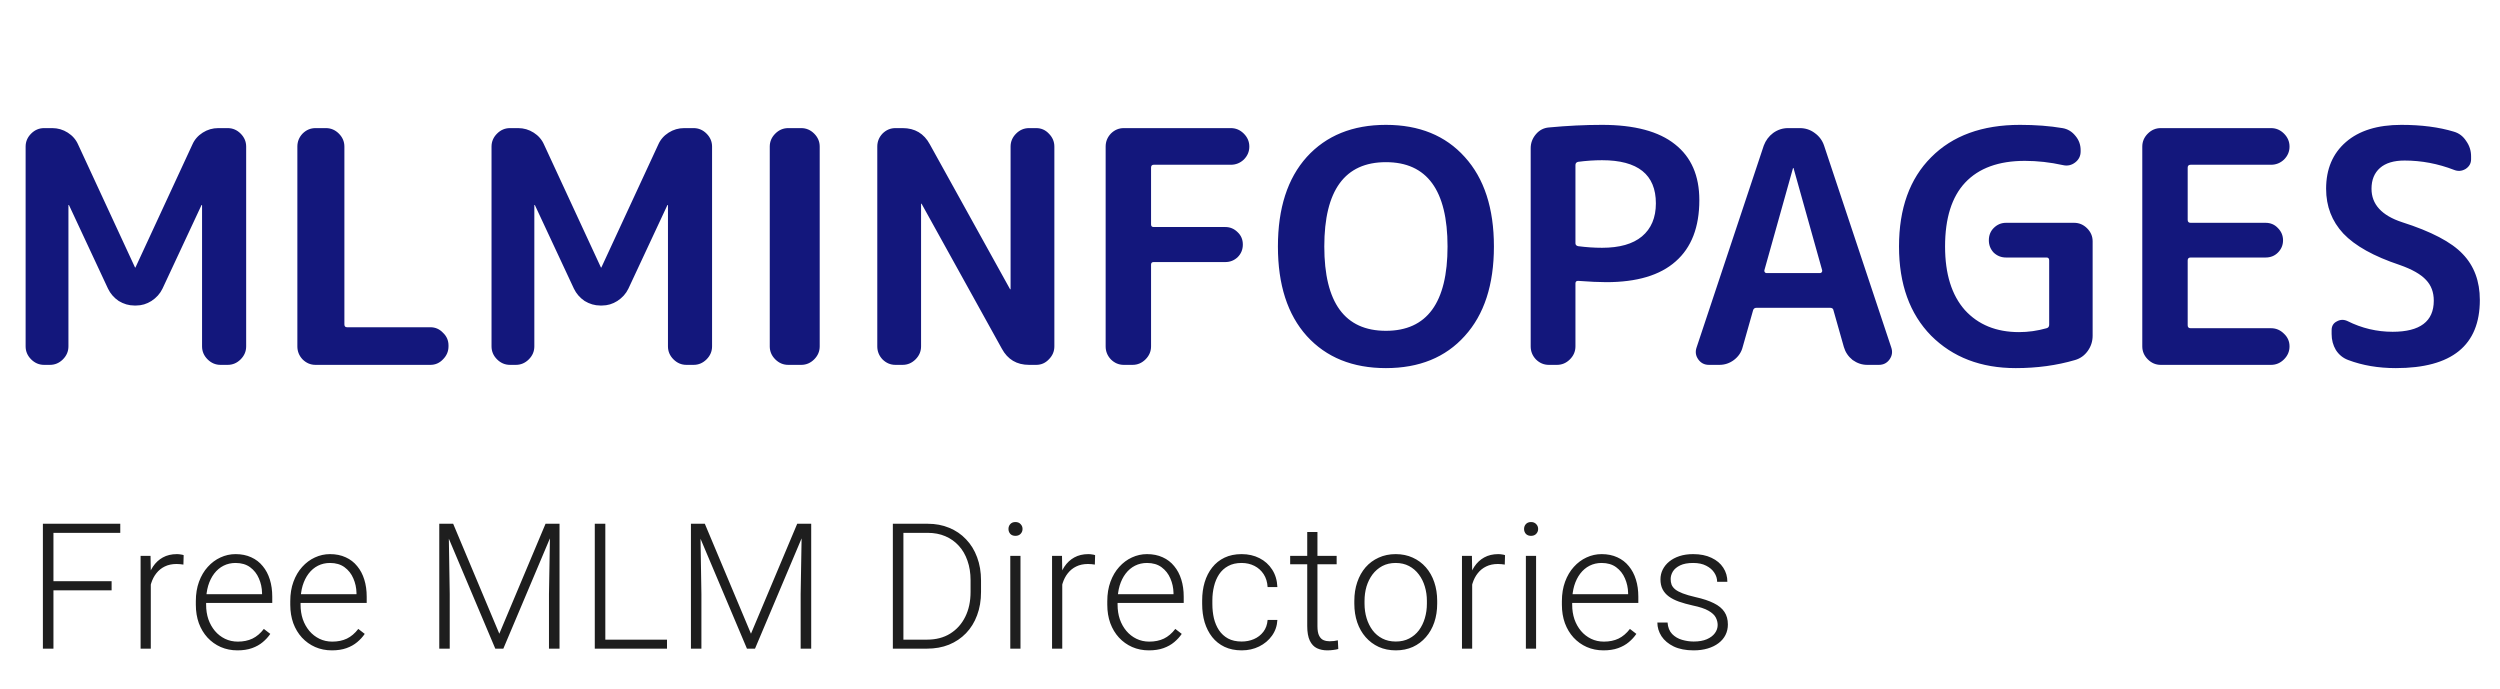 <svg width="185" height="51" viewBox="0 0 185 51" fill="none" xmlns="http://www.w3.org/2000/svg">
<path d="M3.264 27C2.896 27 2.576 26.864 2.304 26.592C2.032 26.32 1.896 26 1.896 25.632V10.848C1.896 10.48 2.032 10.16 2.304 9.888C2.576 9.616 2.896 9.48 3.264 9.48H3.864C4.28 9.48 4.664 9.592 5.016 9.816C5.368 10.04 5.624 10.336 5.784 10.704L9.984 19.776C9.984 19.792 9.992 19.8 10.008 19.8C10.024 19.8 10.032 19.792 10.032 19.776L14.232 10.704C14.392 10.336 14.648 10.04 15 9.816C15.352 9.592 15.736 9.48 16.152 9.48H16.848C17.216 9.48 17.536 9.616 17.808 9.888C18.08 10.16 18.216 10.48 18.216 10.848V25.632C18.216 26 18.08 26.32 17.808 26.592C17.536 26.864 17.216 27 16.848 27H16.32C15.952 27 15.632 26.864 15.36 26.592C15.088 26.32 14.952 26 14.952 25.632V15.192C14.952 15.176 14.944 15.168 14.928 15.168C14.912 15.168 14.904 15.176 14.904 15.192L12.024 21.36C11.848 21.728 11.576 22.032 11.208 22.272C10.856 22.496 10.48 22.608 10.08 22.608H9.936C9.536 22.608 9.152 22.496 8.784 22.272C8.432 22.032 8.168 21.728 7.992 21.36L5.112 15.192C5.112 15.176 5.104 15.168 5.088 15.168C5.072 15.168 5.064 15.176 5.064 15.192V25.632C5.064 26 4.928 26.32 4.656 26.592C4.384 26.864 4.064 27 3.696 27H3.264ZM23.349 27C22.981 27 22.661 26.864 22.389 26.592C22.133 26.32 22.005 26 22.005 25.632V10.848C22.005 10.48 22.133 10.16 22.389 9.888C22.661 9.616 22.981 9.48 23.349 9.48H24.117C24.485 9.48 24.805 9.616 25.077 9.888C25.349 10.16 25.485 10.48 25.485 10.848V24C25.485 24.144 25.549 24.216 25.677 24.216H31.845C32.213 24.216 32.525 24.352 32.781 24.624C33.053 24.88 33.189 25.192 33.189 25.56V25.632C33.189 26 33.053 26.32 32.781 26.592C32.525 26.864 32.213 27 31.845 27H23.349ZM37.741 27C37.373 27 37.053 26.864 36.781 26.592C36.509 26.32 36.373 26 36.373 25.632V10.848C36.373 10.48 36.509 10.16 36.781 9.888C37.053 9.616 37.373 9.48 37.741 9.48H38.341C38.757 9.48 39.141 9.592 39.493 9.816C39.845 10.04 40.101 10.336 40.261 10.704L44.461 19.776C44.461 19.792 44.469 19.8 44.485 19.8C44.501 19.8 44.509 19.792 44.509 19.776L48.709 10.704C48.869 10.336 49.125 10.04 49.477 9.816C49.829 9.592 50.213 9.48 50.629 9.48H51.325C51.693 9.48 52.013 9.616 52.285 9.888C52.557 10.16 52.693 10.48 52.693 10.848V25.632C52.693 26 52.557 26.32 52.285 26.592C52.013 26.864 51.693 27 51.325 27H50.797C50.429 27 50.109 26.864 49.837 26.592C49.565 26.32 49.429 26 49.429 25.632V15.192C49.429 15.176 49.421 15.168 49.405 15.168C49.389 15.168 49.381 15.176 49.381 15.192L46.501 21.36C46.325 21.728 46.053 22.032 45.685 22.272C45.333 22.496 44.957 22.608 44.557 22.608H44.413C44.013 22.608 43.629 22.496 43.261 22.272C42.909 22.032 42.645 21.728 42.469 21.36L39.589 15.192C39.589 15.176 39.581 15.168 39.565 15.168C39.549 15.168 39.541 15.176 39.541 15.192V25.632C39.541 26 39.405 26.32 39.133 26.592C38.861 26.864 38.541 27 38.173 27H37.741ZM58.33 27C57.962 27 57.642 26.864 57.37 26.592C57.098 26.32 56.962 26 56.962 25.632V10.848C56.962 10.48 57.098 10.16 57.37 9.888C57.642 9.616 57.962 9.48 58.33 9.48H59.29C59.658 9.48 59.978 9.616 60.25 9.888C60.522 10.16 60.658 10.48 60.658 10.848V25.632C60.658 26 60.522 26.32 60.25 26.592C59.978 26.864 59.658 27 59.29 27H58.33ZM66.263 27C65.895 27 65.575 26.864 65.303 26.592C65.047 26.32 64.919 26 64.919 25.632V10.848C64.919 10.48 65.047 10.16 65.303 9.888C65.575 9.616 65.895 9.48 66.263 9.48H66.791C67.703 9.48 68.375 9.88 68.807 10.68L74.735 21.384C74.735 21.4 74.743 21.408 74.759 21.408C74.775 21.408 74.783 21.4 74.783 21.384V10.848C74.783 10.48 74.919 10.16 75.191 9.888C75.463 9.616 75.783 9.48 76.151 9.48H76.679C77.047 9.48 77.359 9.616 77.615 9.888C77.887 10.16 78.023 10.48 78.023 10.848V25.632C78.023 26 77.887 26.32 77.615 26.592C77.359 26.864 77.047 27 76.679 27H76.151C75.239 27 74.567 26.6 74.135 25.8L68.207 15.096C68.207 15.08 68.199 15.072 68.183 15.072C68.167 15.072 68.159 15.08 68.159 15.096V25.632C68.159 26 68.023 26.32 67.751 26.592C67.479 26.864 67.159 27 66.791 27H66.263ZM83.162 27C82.794 27 82.474 26.864 82.202 26.592C81.946 26.32 81.818 26 81.818 25.632V10.848C81.818 10.48 81.946 10.16 82.202 9.888C82.474 9.616 82.794 9.48 83.162 9.48H91.082C91.45 9.48 91.77 9.616 92.042 9.888C92.314 10.16 92.45 10.48 92.45 10.848C92.45 11.216 92.314 11.536 92.042 11.808C91.77 12.064 91.45 12.192 91.082 12.192H85.37C85.242 12.192 85.178 12.264 85.178 12.408V16.608C85.178 16.736 85.242 16.8 85.37 16.8H90.674C91.026 16.8 91.33 16.928 91.586 17.184C91.842 17.424 91.97 17.728 91.97 18.096C91.97 18.464 91.842 18.776 91.586 19.032C91.33 19.272 91.026 19.392 90.674 19.392H85.37C85.242 19.392 85.178 19.456 85.178 19.584V25.632C85.178 26 85.042 26.32 84.77 26.592C84.498 26.864 84.178 27 83.81 27H83.162ZM107.118 18.24C107.118 14.08 105.598 12 102.558 12C99.518 12 97.998 14.08 97.998 18.24C97.998 22.4 99.518 24.48 102.558 24.48C105.598 24.48 107.118 22.4 107.118 18.24ZM108.39 24.864C106.966 26.448 105.022 27.24 102.558 27.24C100.094 27.24 98.142 26.448 96.702 24.864C95.278 23.28 94.566 21.072 94.566 18.24C94.566 15.408 95.278 13.2 96.702 11.616C98.142 10.032 100.094 9.24 102.558 9.24C105.022 9.24 106.966 10.032 108.39 11.616C109.83 13.2 110.55 15.408 110.55 18.24C110.55 21.072 109.83 23.28 108.39 24.864ZM116.583 12.216V18C116.583 18.112 116.647 18.184 116.775 18.216C117.383 18.296 117.975 18.336 118.551 18.336C119.847 18.336 120.831 18.056 121.503 17.496C122.191 16.92 122.535 16.104 122.535 15.048C122.535 12.92 121.207 11.856 118.551 11.856C117.975 11.856 117.383 11.896 116.775 11.976C116.647 12.008 116.583 12.088 116.583 12.216ZM114.615 27C114.247 27 113.927 26.864 113.655 26.592C113.399 26.32 113.271 26 113.271 25.632V10.968C113.271 10.584 113.399 10.24 113.655 9.936C113.911 9.632 114.231 9.464 114.615 9.432C115.975 9.304 117.287 9.24 118.551 9.24C120.951 9.24 122.751 9.72 123.951 10.68C125.151 11.624 125.751 13 125.751 14.808C125.751 16.808 125.167 18.32 123.999 19.344C122.847 20.368 121.135 20.88 118.863 20.88C118.335 20.88 117.639 20.848 116.775 20.784C116.647 20.784 116.583 20.848 116.583 20.976V25.632C116.583 26 116.447 26.32 116.175 26.592C115.903 26.864 115.583 27 115.215 27H114.615ZM132.678 12.456L130.566 19.992C130.55 20.04 130.558 20.088 130.59 20.136C130.622 20.184 130.662 20.208 130.71 20.208H134.694C134.742 20.208 134.782 20.184 134.814 20.136C134.846 20.088 134.854 20.04 134.838 19.992L132.726 12.456C132.726 12.44 132.718 12.432 132.702 12.432C132.686 12.432 132.678 12.44 132.678 12.456ZM126.462 27C126.126 27 125.862 26.864 125.67 26.592C125.478 26.32 125.438 26.024 125.55 25.704L130.518 10.776C130.662 10.392 130.894 10.08 131.214 9.84C131.55 9.6 131.918 9.48 132.318 9.48H133.182C133.598 9.48 133.966 9.6 134.286 9.84C134.622 10.08 134.854 10.392 134.982 10.776L139.95 25.704C140.062 26.024 140.022 26.32 139.83 26.592C139.638 26.864 139.374 27 139.038 27H138.174C137.79 27 137.43 26.88 137.094 26.64C136.774 26.384 136.558 26.064 136.446 25.68L135.678 22.968C135.662 22.84 135.574 22.776 135.414 22.776H129.99C129.846 22.776 129.758 22.84 129.726 22.968L128.958 25.68C128.862 26.064 128.646 26.384 128.31 26.64C127.99 26.88 127.63 27 127.23 27H126.462ZM149.167 27.24C146.591 27.24 144.503 26.44 142.903 24.84C141.319 23.224 140.527 21.024 140.527 18.24C140.527 15.424 141.319 13.224 142.903 11.64C144.487 10.04 146.679 9.24 149.479 9.24C150.631 9.24 151.679 9.32 152.623 9.48C153.007 9.544 153.327 9.736 153.583 10.056C153.839 10.36 153.967 10.712 153.967 11.112V11.208C153.967 11.544 153.831 11.816 153.559 12.024C153.287 12.232 152.983 12.296 152.647 12.216C151.703 12.008 150.767 11.904 149.839 11.904C147.903 11.904 146.431 12.44 145.423 13.512C144.431 14.568 143.935 16.144 143.935 18.24C143.935 20.272 144.423 21.84 145.399 22.944C146.391 24.032 147.727 24.576 149.407 24.576C150.095 24.576 150.775 24.48 151.447 24.288C151.575 24.256 151.639 24.168 151.639 24.024V19.272C151.639 19.128 151.575 19.056 151.447 19.056H148.447C148.095 19.056 147.791 18.936 147.535 18.696C147.295 18.44 147.175 18.136 147.175 17.784C147.175 17.416 147.295 17.112 147.535 16.872C147.791 16.616 148.095 16.488 148.447 16.488H153.487C153.855 16.488 154.175 16.624 154.447 16.896C154.719 17.168 154.855 17.488 154.855 17.856V24.84C154.855 25.256 154.735 25.632 154.495 25.968C154.255 26.304 153.943 26.528 153.559 26.64C152.199 27.04 150.735 27.24 149.167 27.24ZM159.897 27C159.529 27 159.209 26.864 158.937 26.592C158.665 26.32 158.529 26 158.529 25.632V10.848C158.529 10.48 158.665 10.16 158.937 9.888C159.209 9.616 159.529 9.48 159.897 9.48H168.057C168.425 9.48 168.745 9.616 169.017 9.888C169.289 10.16 169.425 10.48 169.425 10.848C169.425 11.216 169.289 11.536 169.017 11.808C168.745 12.064 168.425 12.192 168.057 12.192H162.105C161.961 12.192 161.889 12.264 161.889 12.408V16.272C161.889 16.416 161.961 16.488 162.105 16.488H167.649C168.017 16.488 168.321 16.616 168.561 16.872C168.817 17.128 168.945 17.432 168.945 17.784C168.945 18.136 168.817 18.44 168.561 18.696C168.321 18.936 168.017 19.056 167.649 19.056H162.105C161.961 19.056 161.889 19.128 161.889 19.272V24.072C161.889 24.216 161.961 24.288 162.105 24.288H168.057C168.425 24.288 168.745 24.424 169.017 24.696C169.289 24.952 169.425 25.264 169.425 25.632C169.425 26 169.289 26.32 169.017 26.592C168.745 26.864 168.425 27 168.057 27H159.897ZM177.58 19.608C175.66 18.968 174.268 18.192 173.404 17.28C172.556 16.368 172.132 15.264 172.132 13.968C172.132 12.512 172.62 11.36 173.596 10.512C174.572 9.664 175.94 9.24 177.7 9.24C179.188 9.24 180.484 9.408 181.588 9.744C181.972 9.856 182.276 10.088 182.5 10.44C182.74 10.776 182.86 11.152 182.86 11.568V11.784C182.86 12.088 182.724 12.328 182.452 12.504C182.18 12.664 181.9 12.688 181.612 12.576C180.412 12.112 179.188 11.88 177.94 11.88C177.14 11.88 176.532 12.064 176.116 12.432C175.7 12.8 175.492 13.312 175.492 13.968C175.492 15.12 176.244 15.944 177.748 16.44C179.908 17.128 181.404 17.912 182.236 18.792C183.084 19.672 183.508 20.808 183.508 22.2C183.508 25.56 181.436 27.24 177.292 27.24C175.996 27.24 174.82 27.04 173.764 26.64C173.38 26.496 173.076 26.248 172.852 25.896C172.644 25.544 172.54 25.152 172.54 24.72V24.432C172.54 24.128 172.668 23.912 172.924 23.784C173.18 23.64 173.444 23.632 173.716 23.76C174.772 24.288 175.884 24.552 177.052 24.552C179.084 24.552 180.1 23.784 180.1 22.248C180.1 21.624 179.908 21.112 179.524 20.712C179.14 20.296 178.492 19.928 177.58 19.608Z" fill="#13177C"/>
<path d="M3.955 38.758V48H3.174V38.758H3.955ZM8.259 43.011V43.684H3.695V43.011H8.259ZM8.9 38.758V39.431H3.695V38.758H8.9ZM11.159 42.268V48H10.404V41.132H11.14L11.159 42.268ZM13.591 41.081L13.572 41.779C13.487 41.767 13.404 41.756 13.324 41.748C13.244 41.739 13.157 41.735 13.064 41.735C12.734 41.735 12.444 41.796 12.194 41.919C11.949 42.037 11.741 42.205 11.572 42.42C11.403 42.632 11.274 42.882 11.185 43.169C11.096 43.453 11.045 43.758 11.033 44.084L10.753 44.191C10.753 43.743 10.8 43.326 10.893 42.941C10.986 42.556 11.128 42.219 11.318 41.932C11.513 41.64 11.756 41.413 12.048 41.252C12.344 41.087 12.691 41.005 13.089 41.005C13.186 41.005 13.282 41.013 13.375 41.03C13.472 41.043 13.544 41.06 13.591 41.081ZM17.57 48.127C17.122 48.127 16.709 48.044 16.332 47.879C15.96 47.714 15.634 47.482 15.355 47.181C15.08 46.881 14.866 46.525 14.714 46.115C14.566 45.7 14.492 45.247 14.492 44.756V44.483C14.492 43.954 14.57 43.476 14.726 43.049C14.883 42.621 15.099 42.255 15.374 41.951C15.649 41.646 15.962 41.413 16.314 41.252C16.669 41.087 17.041 41.005 17.431 41.005C17.866 41.005 18.254 41.083 18.592 41.24C18.931 41.392 19.214 41.61 19.443 41.894C19.676 42.173 19.851 42.505 19.97 42.89C20.088 43.271 20.147 43.692 20.147 44.153V44.617H14.949V43.969H19.392V43.88C19.384 43.495 19.305 43.136 19.157 42.801C19.013 42.463 18.797 42.188 18.51 41.976C18.222 41.764 17.862 41.659 17.431 41.659C17.109 41.659 16.813 41.726 16.542 41.862C16.275 41.997 16.045 42.192 15.85 42.446C15.66 42.696 15.511 42.994 15.406 43.341C15.304 43.684 15.253 44.065 15.253 44.483V44.756C15.253 45.137 15.308 45.493 15.418 45.823C15.533 46.149 15.694 46.436 15.901 46.686C16.112 46.936 16.362 47.13 16.65 47.27C16.938 47.41 17.255 47.48 17.602 47.48C18.008 47.48 18.368 47.405 18.681 47.257C18.994 47.105 19.276 46.866 19.525 46.54L20.001 46.908C19.853 47.128 19.667 47.331 19.443 47.518C19.223 47.704 18.958 47.852 18.649 47.962C18.34 48.072 17.981 48.127 17.57 48.127ZM24.559 48.127C24.11 48.127 23.698 48.044 23.321 47.879C22.949 47.714 22.623 47.482 22.343 47.181C22.068 46.881 21.855 46.525 21.702 46.115C21.554 45.7 21.48 45.247 21.48 44.756V44.483C21.48 43.954 21.558 43.476 21.715 43.049C21.872 42.621 22.087 42.255 22.363 41.951C22.638 41.646 22.951 41.413 23.302 41.252C23.657 41.087 24.03 41.005 24.419 41.005C24.855 41.005 25.242 41.083 25.581 41.24C25.919 41.392 26.203 41.61 26.431 41.894C26.664 42.173 26.84 42.505 26.958 42.89C27.077 43.271 27.136 43.692 27.136 44.153V44.617H21.937V43.969H26.381V43.88C26.372 43.495 26.294 43.136 26.146 42.801C26.002 42.463 25.786 42.188 25.498 41.976C25.21 41.764 24.851 41.659 24.419 41.659C24.098 41.659 23.801 41.726 23.53 41.862C23.264 41.997 23.033 42.192 22.839 42.446C22.648 42.696 22.5 42.994 22.394 43.341C22.293 43.684 22.242 44.065 22.242 44.483V44.756C22.242 45.137 22.297 45.493 22.407 45.823C22.521 46.149 22.682 46.436 22.889 46.686C23.101 46.936 23.351 47.13 23.638 47.27C23.926 47.41 24.244 47.48 24.59 47.48C24.997 47.48 25.357 47.405 25.67 47.257C25.983 47.105 26.264 46.866 26.514 46.54L26.99 46.908C26.842 47.128 26.656 47.331 26.431 47.518C26.211 47.704 25.947 47.852 25.638 47.962C25.329 48.072 24.969 48.127 24.559 48.127ZM32.747 38.758H33.534L36.949 46.895L40.37 38.758H41.151L37.247 48H36.651L32.747 38.758ZM32.506 38.758H33.197L33.28 43.963V48H32.506V38.758ZM40.713 38.758H41.405V48H40.624V43.963L40.713 38.758ZM49.358 47.334V48H44.566V47.334H49.358ZM44.794 38.758V48H44.014V38.758H44.794ZM51.37 38.758H52.157L55.572 46.895L58.994 38.758H59.775L55.871 48H55.274L51.37 38.758ZM51.129 38.758H51.821L51.904 43.963V48H51.129V38.758ZM59.337 38.758H60.029V48H59.248V43.963L59.337 38.758ZM68.597 48H66.503L66.515 47.334H68.597C69.262 47.334 69.833 47.185 70.311 46.889C70.794 46.589 71.166 46.174 71.428 45.645C71.691 45.116 71.822 44.502 71.822 43.804V42.941C71.822 42.408 71.746 41.925 71.593 41.494C71.445 41.062 71.232 40.694 70.952 40.389C70.673 40.08 70.339 39.843 69.949 39.678C69.564 39.513 69.133 39.431 68.654 39.431H66.465V38.758H68.654C69.23 38.758 69.757 38.857 70.235 39.056C70.717 39.251 71.134 39.534 71.486 39.907C71.841 40.275 72.114 40.717 72.304 41.233C72.499 41.75 72.596 42.325 72.596 42.96V43.804C72.596 44.439 72.499 45.014 72.304 45.531C72.114 46.047 71.841 46.489 71.486 46.857C71.13 47.226 70.709 47.509 70.222 47.708C69.736 47.903 69.194 48 68.597 48ZM66.852 38.758V48H66.071V38.758H66.852ZM75.516 41.132V48H74.761V41.132H75.516ZM74.627 39.145C74.627 39.001 74.672 38.88 74.761 38.783C74.854 38.682 74.981 38.631 75.141 38.631C75.302 38.631 75.429 38.682 75.522 38.783C75.62 38.88 75.668 39.001 75.668 39.145C75.668 39.285 75.62 39.405 75.522 39.507C75.429 39.604 75.302 39.653 75.141 39.653C74.981 39.653 74.854 39.604 74.761 39.507C74.672 39.405 74.627 39.285 74.627 39.145ZM78.607 42.268V48H77.852V41.132H78.588L78.607 42.268ZM81.038 41.081L81.019 41.779C80.934 41.767 80.852 41.756 80.772 41.748C80.691 41.739 80.605 41.735 80.511 41.735C80.181 41.735 79.891 41.796 79.642 41.919C79.396 42.037 79.189 42.205 79.02 42.42C78.85 42.632 78.721 42.882 78.632 43.169C78.544 43.453 78.493 43.758 78.48 44.084L78.201 44.191C78.201 43.743 78.247 43.326 78.341 42.941C78.434 42.556 78.575 42.219 78.766 41.932C78.96 41.64 79.204 41.413 79.496 41.252C79.792 41.087 80.139 41.005 80.537 41.005C80.634 41.005 80.729 41.013 80.822 41.03C80.92 41.043 80.992 41.06 81.038 41.081ZM85.018 48.127C84.569 48.127 84.157 48.044 83.78 47.879C83.408 47.714 83.082 47.482 82.803 47.181C82.528 46.881 82.314 46.525 82.162 46.115C82.013 45.7 81.939 45.247 81.939 44.756V44.483C81.939 43.954 82.018 43.476 82.174 43.049C82.331 42.621 82.547 42.255 82.822 41.951C83.097 41.646 83.41 41.413 83.761 41.252C84.117 41.087 84.489 41.005 84.878 41.005C85.314 41.005 85.701 41.083 86.04 41.24C86.379 41.392 86.662 41.61 86.891 41.894C87.123 42.173 87.299 42.505 87.417 42.89C87.536 43.271 87.595 43.692 87.595 44.153V44.617H82.396V43.969H86.84V43.88C86.831 43.495 86.753 43.136 86.605 42.801C86.461 42.463 86.245 42.188 85.957 41.976C85.67 41.764 85.31 41.659 84.878 41.659C84.557 41.659 84.26 41.726 83.99 41.862C83.723 41.997 83.492 42.192 83.298 42.446C83.107 42.696 82.959 42.994 82.853 43.341C82.752 43.684 82.701 44.065 82.701 44.483V44.756C82.701 45.137 82.756 45.493 82.866 45.823C82.98 46.149 83.141 46.436 83.349 46.686C83.56 46.936 83.81 47.13 84.097 47.27C84.385 47.41 84.703 47.48 85.05 47.48C85.456 47.48 85.816 47.405 86.129 47.257C86.442 47.105 86.723 46.866 86.973 46.54L87.449 46.908C87.301 47.128 87.115 47.331 86.891 47.518C86.671 47.704 86.406 47.852 86.097 47.962C85.788 48.072 85.428 48.127 85.018 48.127ZM91.886 47.473C92.207 47.473 92.508 47.414 92.787 47.295C93.071 47.173 93.303 46.993 93.486 46.756C93.672 46.515 93.778 46.221 93.803 45.873H94.526C94.505 46.309 94.372 46.699 94.127 47.041C93.885 47.38 93.568 47.647 93.174 47.841C92.785 48.032 92.356 48.127 91.886 48.127C91.408 48.127 90.984 48.04 90.616 47.867C90.252 47.693 89.948 47.452 89.702 47.143C89.457 46.83 89.271 46.466 89.144 46.051C89.021 45.632 88.96 45.182 88.96 44.699V44.433C88.96 43.95 89.021 43.502 89.144 43.087C89.271 42.668 89.457 42.304 89.702 41.995C89.948 41.682 90.252 41.439 90.616 41.265C90.98 41.092 91.401 41.005 91.879 41.005C92.37 41.005 92.811 41.104 93.2 41.303C93.593 41.502 93.906 41.783 94.139 42.148C94.376 42.511 94.505 42.943 94.526 43.442H93.803C93.782 43.074 93.684 42.757 93.511 42.49C93.337 42.224 93.109 42.018 92.825 41.874C92.542 41.731 92.227 41.659 91.879 41.659C91.49 41.659 91.158 41.735 90.883 41.887C90.608 42.035 90.384 42.241 90.21 42.503C90.041 42.761 89.916 43.057 89.836 43.392C89.755 43.722 89.715 44.069 89.715 44.433V44.699C89.715 45.067 89.753 45.419 89.829 45.753C89.91 46.083 90.034 46.377 90.204 46.635C90.377 46.893 90.602 47.099 90.877 47.251C91.156 47.399 91.492 47.473 91.886 47.473ZM98.912 41.132V41.754H95.472V41.132H98.912ZM96.735 39.367H97.491V46.331C97.491 46.648 97.533 46.887 97.618 47.048C97.702 47.209 97.812 47.317 97.948 47.372C98.083 47.427 98.229 47.454 98.386 47.454C98.5 47.454 98.61 47.448 98.716 47.435C98.822 47.418 98.917 47.401 99.001 47.384L99.033 48.025C98.94 48.055 98.819 48.078 98.671 48.095C98.523 48.116 98.375 48.127 98.227 48.127C97.935 48.127 97.677 48.074 97.453 47.968C97.228 47.858 97.053 47.672 96.926 47.41C96.799 47.143 96.735 46.781 96.735 46.324V39.367ZM100.22 44.674V44.464C100.22 43.965 100.292 43.504 100.436 43.081C100.58 42.657 100.785 42.291 101.051 41.982C101.322 41.673 101.646 41.434 102.023 41.265C102.399 41.092 102.818 41.005 103.279 41.005C103.745 41.005 104.166 41.092 104.543 41.265C104.919 41.434 105.243 41.673 105.514 41.982C105.785 42.291 105.992 42.657 106.136 43.081C106.28 43.504 106.352 43.965 106.352 44.464V44.674C106.352 45.173 106.28 45.634 106.136 46.058C105.992 46.477 105.785 46.84 105.514 47.149C105.247 47.458 104.926 47.7 104.549 47.873C104.172 48.042 103.753 48.127 103.292 48.127C102.827 48.127 102.406 48.042 102.029 47.873C101.652 47.7 101.329 47.458 101.058 47.149C100.787 46.84 100.58 46.477 100.436 46.058C100.292 45.634 100.22 45.173 100.22 44.674ZM100.975 44.464V44.674C100.975 45.05 101.026 45.408 101.128 45.747C101.229 46.081 101.377 46.379 101.572 46.642C101.767 46.9 102.008 47.103 102.296 47.251C102.583 47.399 102.915 47.473 103.292 47.473C103.664 47.473 103.992 47.399 104.276 47.251C104.564 47.103 104.805 46.9 105 46.642C105.194 46.379 105.34 46.081 105.438 45.747C105.539 45.408 105.59 45.05 105.59 44.674V44.464C105.59 44.092 105.539 43.739 105.438 43.404C105.34 43.07 105.192 42.772 104.993 42.509C104.799 42.247 104.557 42.04 104.27 41.887C103.982 41.735 103.652 41.659 103.279 41.659C102.907 41.659 102.577 41.735 102.289 41.887C102.006 42.04 101.764 42.247 101.566 42.509C101.371 42.772 101.223 43.07 101.121 43.404C101.024 43.739 100.975 44.092 100.975 44.464ZM108.941 42.268V48H108.186V41.132H108.922L108.941 42.268ZM111.372 41.081L111.353 41.779C111.269 41.767 111.186 41.756 111.106 41.748C111.025 41.739 110.939 41.735 110.846 41.735C110.515 41.735 110.226 41.796 109.976 41.919C109.73 42.037 109.523 42.205 109.354 42.42C109.185 42.632 109.056 42.882 108.967 43.169C108.878 43.453 108.827 43.758 108.814 44.084L108.535 44.191C108.535 43.743 108.582 43.326 108.675 42.941C108.768 42.556 108.91 42.219 109.1 41.932C109.295 41.64 109.538 41.413 109.83 41.252C110.126 41.087 110.473 41.005 110.871 41.005C110.968 41.005 111.063 41.013 111.157 41.03C111.254 41.043 111.326 41.06 111.372 41.081ZM113.67 41.132V48H112.915V41.132H113.67ZM112.781 39.145C112.781 39.001 112.826 38.88 112.915 38.783C113.008 38.682 113.135 38.631 113.295 38.631C113.456 38.631 113.583 38.682 113.676 38.783C113.774 38.88 113.822 39.001 113.822 39.145C113.822 39.285 113.774 39.405 113.676 39.507C113.583 39.604 113.456 39.653 113.295 39.653C113.135 39.653 113.008 39.604 112.915 39.507C112.826 39.405 112.781 39.285 112.781 39.145ZM118.659 48.127C118.21 48.127 117.798 48.044 117.421 47.879C117.049 47.714 116.723 47.482 116.444 47.181C116.169 46.881 115.955 46.525 115.803 46.115C115.654 45.7 115.58 45.247 115.58 44.756V44.483C115.58 43.954 115.659 43.476 115.815 43.049C115.972 42.621 116.188 42.255 116.463 41.951C116.738 41.646 117.051 41.413 117.402 41.252C117.758 41.087 118.13 41.005 118.519 41.005C118.955 41.005 119.342 41.083 119.681 41.24C120.02 41.392 120.303 41.61 120.532 41.894C120.764 42.173 120.94 42.505 121.058 42.89C121.177 43.271 121.236 43.692 121.236 44.153V44.617H116.037V43.969H120.481V43.88C120.472 43.495 120.394 43.136 120.246 42.801C120.102 42.463 119.886 42.188 119.598 41.976C119.311 41.764 118.951 41.659 118.519 41.659C118.198 41.659 117.902 41.726 117.631 41.862C117.364 41.997 117.133 42.192 116.939 42.446C116.748 42.696 116.6 42.994 116.494 43.341C116.393 43.684 116.342 44.065 116.342 44.483V44.756C116.342 45.137 116.397 45.493 116.507 45.823C116.621 46.149 116.782 46.436 116.99 46.686C117.201 46.936 117.451 47.13 117.739 47.27C118.026 47.41 118.344 47.48 118.691 47.48C119.097 47.48 119.457 47.405 119.77 47.257C120.083 47.105 120.364 46.866 120.614 46.54L121.09 46.908C120.942 47.128 120.756 47.331 120.532 47.518C120.312 47.704 120.047 47.852 119.738 47.962C119.429 48.072 119.069 48.127 118.659 48.127ZM127.107 46.248C127.107 46.062 127.061 45.878 126.968 45.696C126.875 45.514 126.695 45.347 126.428 45.194C126.166 45.042 125.779 44.913 125.267 44.807C124.886 44.722 124.545 44.627 124.245 44.522C123.948 44.416 123.699 44.289 123.496 44.141C123.293 43.992 123.138 43.815 123.032 43.607C122.926 43.4 122.874 43.155 122.874 42.871C122.874 42.617 122.929 42.378 123.039 42.154C123.153 41.925 123.314 41.726 123.521 41.557C123.733 41.384 123.987 41.248 124.283 41.151C124.583 41.053 124.92 41.005 125.292 41.005C125.821 41.005 126.274 41.096 126.65 41.278C127.031 41.456 127.321 41.699 127.52 42.008C127.723 42.317 127.825 42.666 127.825 43.055H127.069C127.069 42.818 127 42.594 126.86 42.382C126.725 42.171 126.523 41.997 126.257 41.862C125.995 41.726 125.673 41.659 125.292 41.659C124.898 41.659 124.579 41.718 124.334 41.836C124.088 41.955 123.908 42.105 123.794 42.287C123.684 42.469 123.629 42.657 123.629 42.852C123.629 43.004 123.652 43.144 123.699 43.271C123.75 43.394 123.838 43.508 123.965 43.614C124.097 43.72 124.283 43.819 124.524 43.912C124.765 44.005 125.078 44.096 125.463 44.185C126.018 44.308 126.471 44.458 126.822 44.636C127.177 44.809 127.44 45.025 127.609 45.283C127.778 45.537 127.863 45.846 127.863 46.21C127.863 46.493 127.804 46.754 127.685 46.991C127.567 47.224 127.395 47.425 127.171 47.594C126.951 47.763 126.684 47.894 126.371 47.987C126.062 48.08 125.715 48.127 125.33 48.127C124.75 48.127 124.26 48.032 123.857 47.841C123.46 47.647 123.157 47.393 122.95 47.08C122.747 46.762 122.645 46.426 122.645 46.07H123.4C123.426 46.426 123.538 46.707 123.737 46.915C123.936 47.118 124.179 47.262 124.467 47.346C124.759 47.431 125.047 47.473 125.33 47.473C125.719 47.473 126.045 47.416 126.308 47.302C126.57 47.188 126.769 47.037 126.904 46.851C127.04 46.665 127.107 46.464 127.107 46.248Z" fill="#1E1E1E"/>
</svg>
